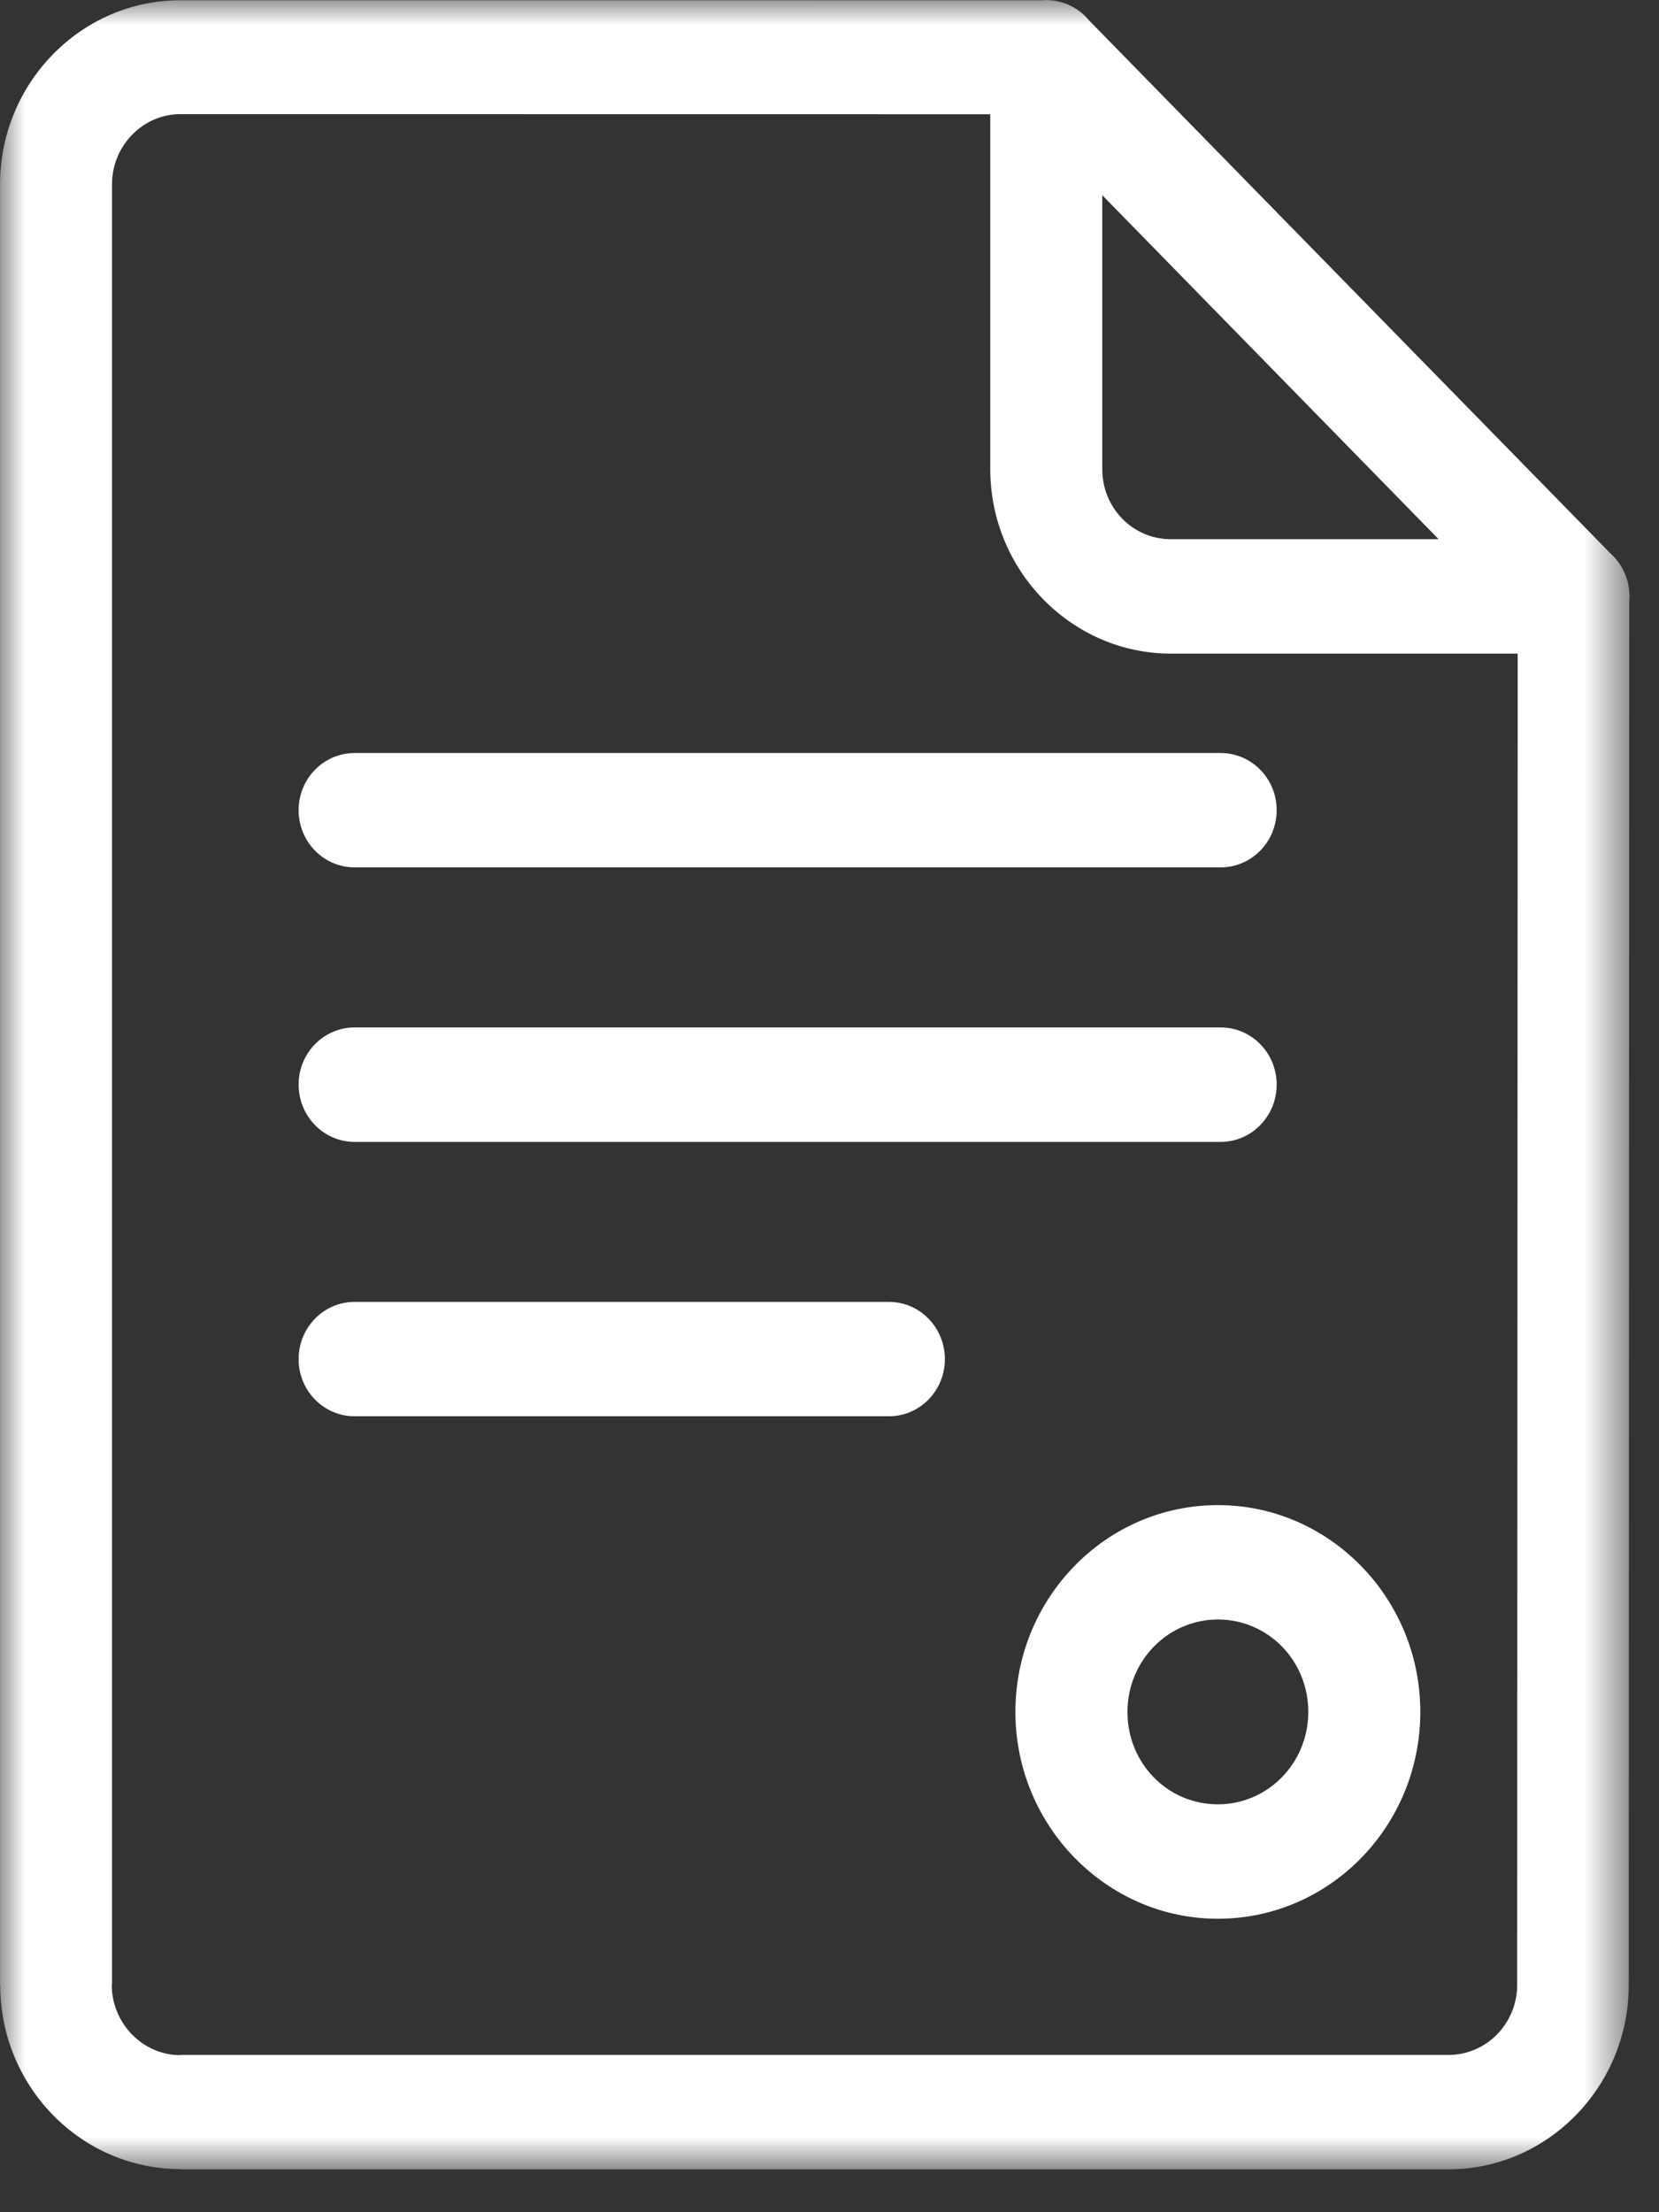 <svg width="33" height="44" viewBox="0 0 33 44" fill="none" xmlns="http://www.w3.org/2000/svg">
<rect x="0" y="0" width="33" height="44" fill="#333333" stroke="none"/>
<mask id="mask0" style="mask-type:alpha" maskUnits="userSpaceOnUse" x="0" y="0" width="33" height="44">
<path fill-rule="evenodd" clip-rule="evenodd" d="M0.001 0H32.413V43.147H0.001V0Z" fill="white"/>
</mask>
<g mask="url(#mask0)">
<path fill-rule="evenodd" clip-rule="evenodd" d="M21.926 3.883V9.332C21.926 9.718 22.078 10.066 22.322 10.315L22.326 10.319C22.57 10.569 22.91 10.724 23.288 10.724H28.616L21.926 3.883ZM30.189 13H23.288C22.303 13 21.407 12.588 20.755 11.924L20.749 11.918C20.099 11.251 19.698 10.337 19.698 9.332V2.272L3.589 2.27V2.276L3.588 2.27C3.215 2.27 2.873 2.428 2.628 2.681C2.381 2.932 2.228 3.282 2.228 3.666V39.478L2.223 39.48C2.223 39.862 2.378 40.212 2.628 40.467C2.873 40.718 3.215 40.876 3.588 40.876V40.872H28.813C29.19 40.872 29.533 40.714 29.779 40.463C30.025 40.21 30.179 39.863 30.179 39.481L30.189 13ZM21.378 31.141C20.649 31.886 20.198 32.914 20.198 34.049C20.198 35.18 20.649 36.207 21.378 36.953L21.385 36.959C22.115 37.704 23.12 38.163 24.226 38.163C25.338 38.163 26.344 37.702 27.073 36.958C27.801 36.213 28.252 35.186 28.252 34.049C28.252 32.917 27.801 31.89 27.073 31.145L27.068 31.141C26.339 30.396 25.334 29.936 24.226 29.936C23.114 29.936 22.107 30.396 21.378 31.141ZM24.226 32.211C23.728 32.211 23.279 32.418 22.953 32.749C22.628 33.082 22.427 33.541 22.427 34.049C22.427 34.56 22.626 35.019 22.949 35.349L22.953 35.353C23.276 35.684 23.727 35.887 24.226 35.887C24.722 35.887 25.173 35.682 25.498 35.349C25.823 35.018 26.024 34.557 26.024 34.049C26.024 33.54 25.824 33.079 25.5 32.748C25.174 32.416 24.724 32.211 24.226 32.211ZM7.054 17.252H24.28C24.896 17.252 25.395 16.743 25.395 16.114C25.395 15.486 24.896 14.977 24.28 14.977H7.054C6.439 14.977 5.94 15.486 5.94 16.114C5.94 16.743 6.439 17.252 7.054 17.252ZM7.054 22.712H24.28C24.896 22.712 25.395 22.201 25.395 21.572C25.395 20.944 24.896 20.435 24.28 20.435H7.054C6.439 20.435 5.94 20.944 5.94 21.572C5.94 22.201 6.439 22.712 7.054 22.712ZM7.054 28.169H17.682C18.297 28.169 18.795 27.662 18.795 27.033C18.795 26.403 18.297 25.894 17.682 25.894H7.054C6.439 25.894 5.94 26.403 5.94 27.033C5.94 27.662 6.439 28.169 7.054 28.169ZM3.589 0.005L20.712 0.006C20.745 0.003 20.778 0.002 20.812 0.002C21.155 0.002 21.464 0.161 21.668 0.411L32.024 10.997C32.262 11.206 32.413 11.516 32.413 11.862C32.413 11.895 32.411 11.929 32.408 11.964L32.398 39.481C32.398 40.492 31.995 41.408 31.345 42.071C30.695 42.736 29.799 43.147 28.813 43.147H3.589L3.588 43.143C2.599 43.142 1.701 42.73 1.053 42.067C0.406 41.405 0.004 40.49 0.004 39.48H0.001V3.668C0.001 2.659 0.403 1.744 1.053 1.081C1.701 0.417 2.599 0.005 3.588 0.005V-0.001L3.589 0.005Z" fill="white"/>
</g>
</svg>
